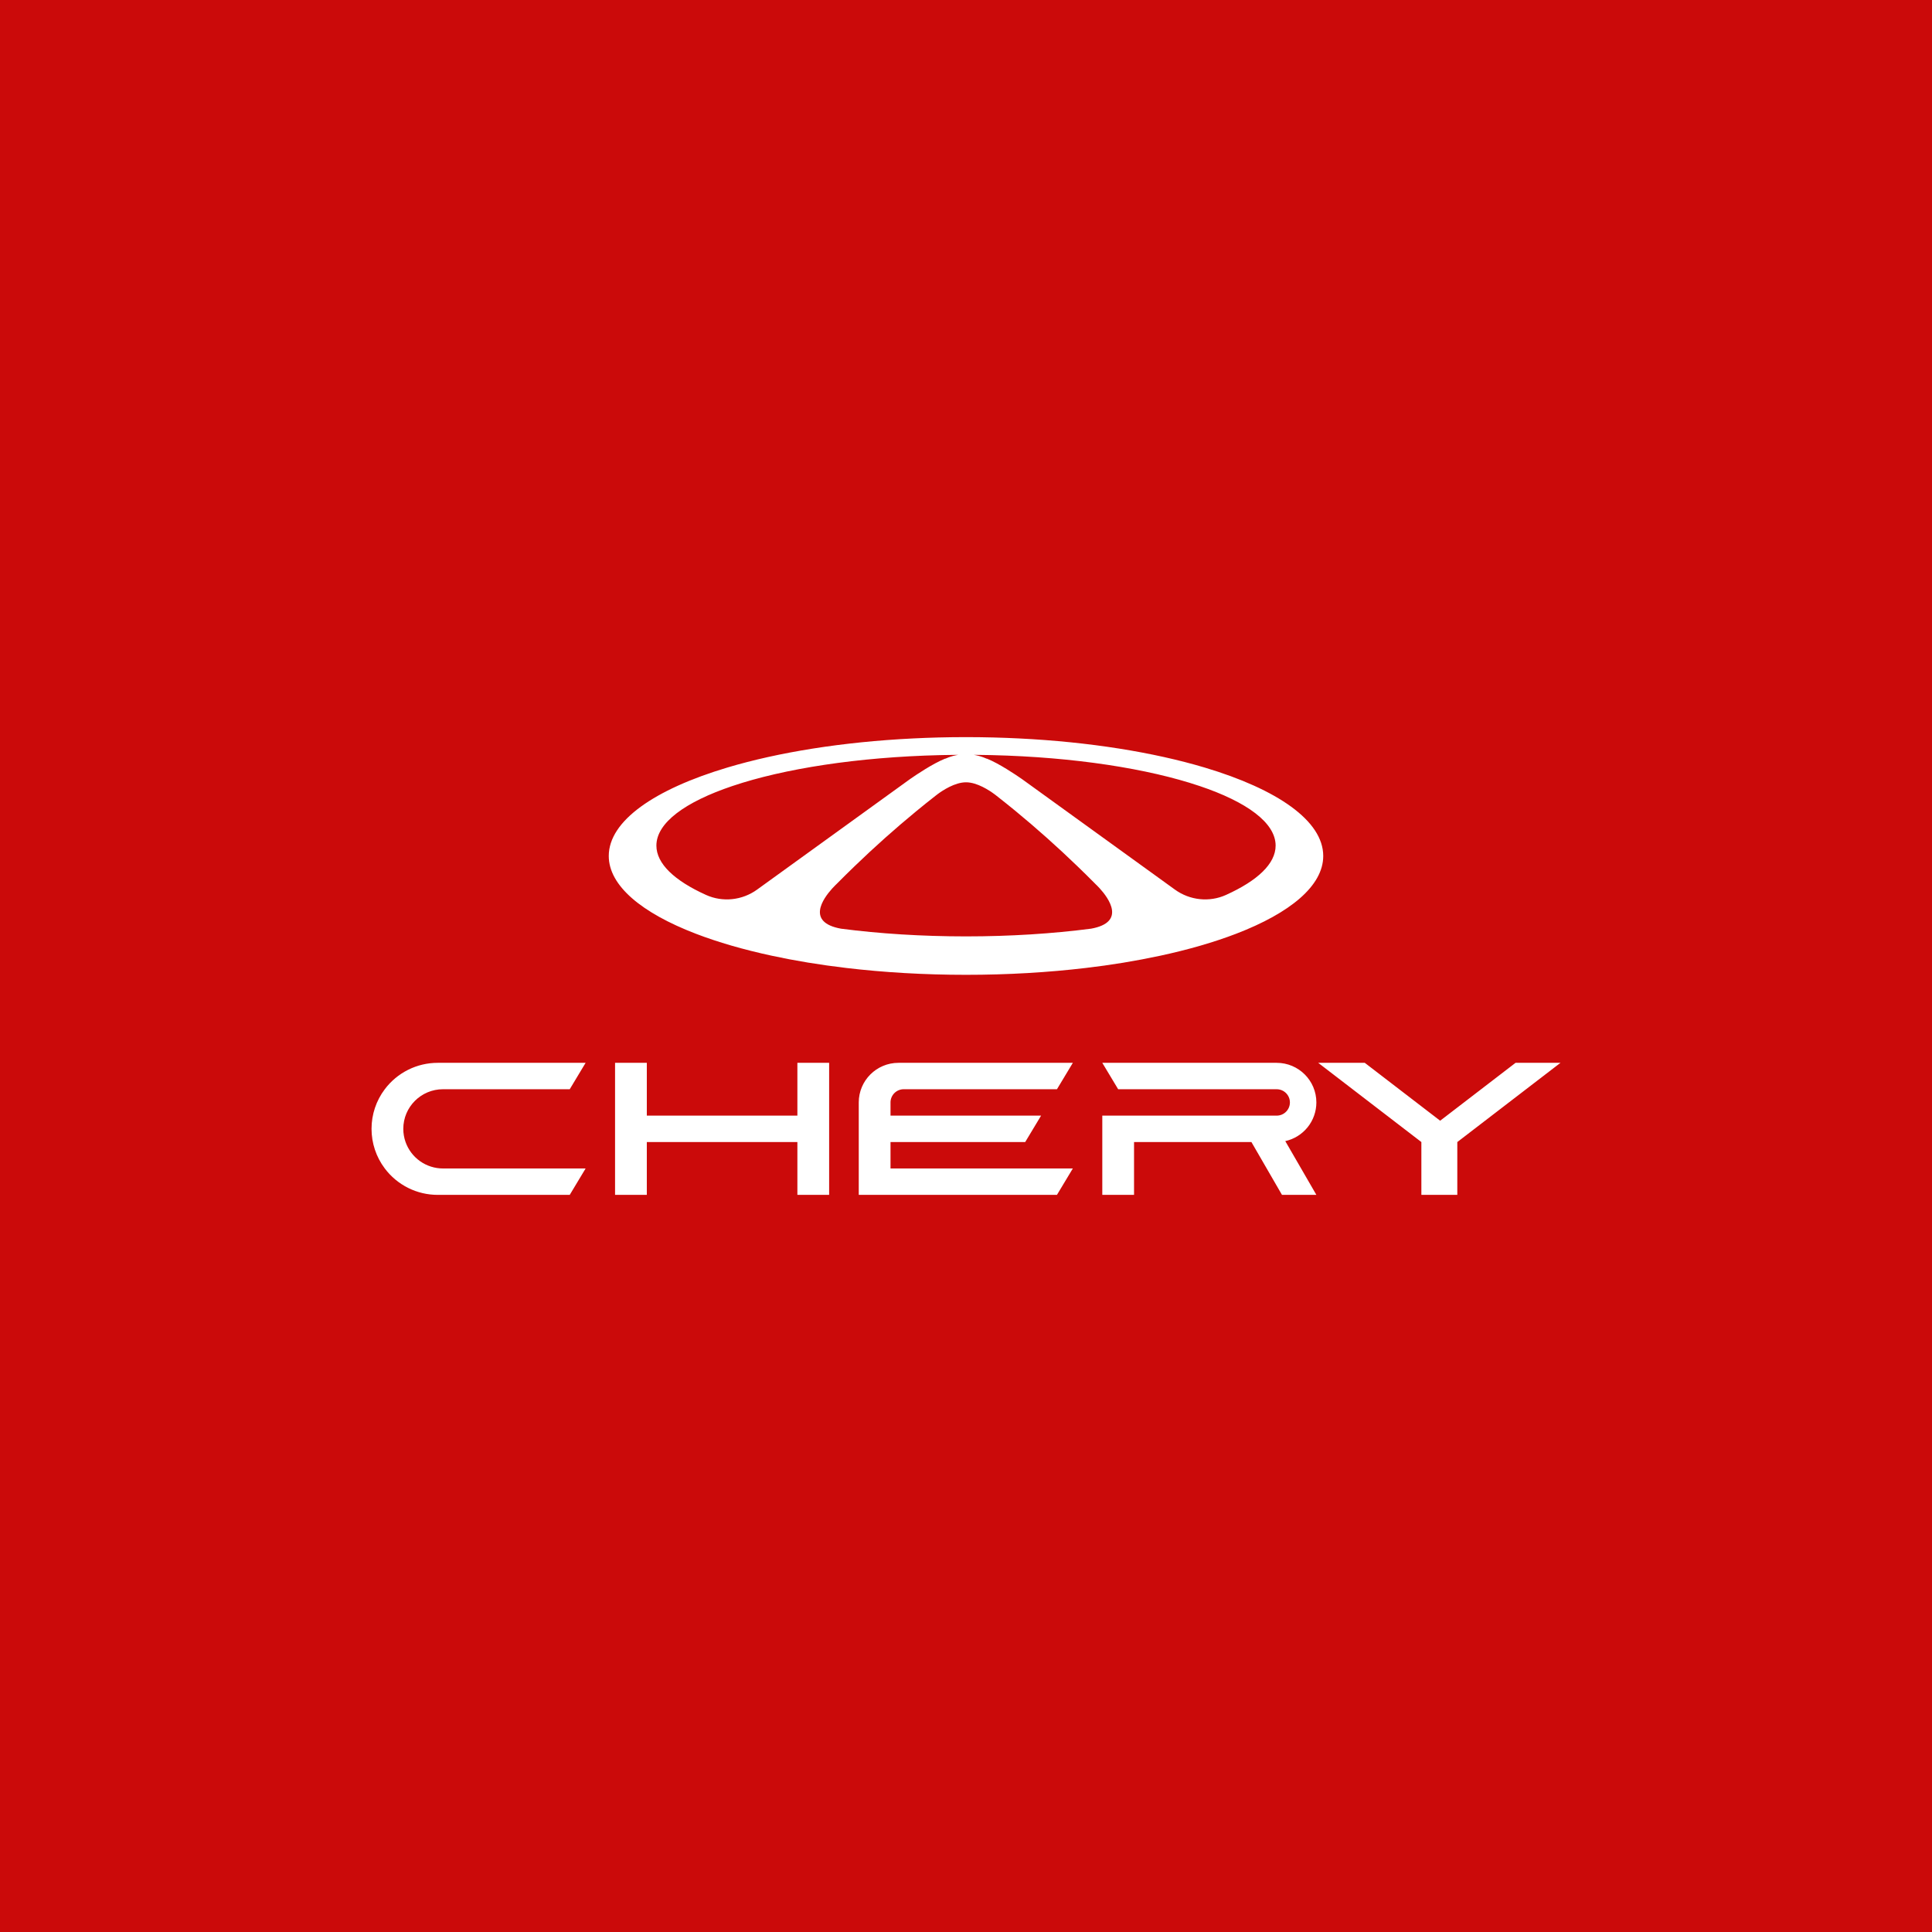 <?xml version="1.0" encoding="UTF-8"?> <svg xmlns="http://www.w3.org/2000/svg" width="650" height="650" viewBox="0 0 650 650" fill="none"><rect width="650" height="650" fill="#CB0A0A"></rect><g clip-path="url(#clip0_3580_201)"><path d="M135.685 379.786C135.685 372.428 141.664 366.46 149.038 366.46H191.682L197.023 357.577H147.259C143.806 357.575 140.4 358.377 137.31 359.919C134.22 361.461 131.53 363.701 129.454 366.463C126.559 370.299 124.995 374.976 125 379.784C124.994 384.593 126.558 389.273 129.454 393.11C131.529 395.873 134.218 398.114 137.307 399.657C140.397 401.201 143.803 402.003 147.256 402.001H191.682L197.023 393.118H149.038C146.28 393.12 143.589 392.267 141.335 390.676C139.081 389.086 137.374 386.836 136.448 384.235C135.943 382.809 135.684 381.307 135.684 379.794V379.79L135.685 379.786ZM442.877 370.903C442.877 363.542 436.897 357.577 429.523 357.577H370.854L376.195 366.463H429.523C431.982 366.463 433.975 368.449 433.975 370.903C433.975 373.357 431.982 375.343 429.523 375.343H370.855V402H381.537V384.229H421.024L431.307 402H442.879L432.417 383.913C435.38 383.26 438.032 381.615 439.934 379.25C441.837 376.884 442.875 373.939 442.879 370.902M509.891 357.576L484.527 377.052L459.163 357.576H443.497L478.205 384.228V401.999H490.295V384.231L525.005 357.576H509.891ZM299.603 370.792C299.634 369.632 300.115 368.53 300.945 367.721C301.775 366.912 302.888 366.459 304.047 366.459H355.604L360.947 357.576H302.275C294.901 357.576 288.919 363.543 288.919 370.902V401.997H355.603L360.947 393.113H299.603V384.23H344.918L350.262 375.345H299.603L299.603 370.792ZM412.491 301.084C406.866 303.631 400.291 302.912 395.289 299.296L388.686 294.522L344.235 262.403L344.087 262.297L343.953 262.2L343.64 261.982C341.815 260.711 336.174 256.892 332.002 255.224C331.984 255.232 331.968 255.244 331.951 255.255C331.623 255.102 331.29 254.963 330.951 254.839C330.923 254.829 330.9 254.816 330.872 254.811C329.813 254.417 328.718 254.132 327.602 253.958C329.3 253.969 330.979 253.992 332.654 254.03L333.764 254.053C361.572 254.731 386.277 258.614 403.574 264.44H403.582C419.518 269.805 429.17 276.825 429.17 284.496C429.17 290.613 423.041 296.308 412.487 301.085L412.491 301.084ZM367.055 312.444C354.194 314.113 339.966 315.039 325.007 315.039C310.045 315.039 295.819 314.115 282.958 312.447C271.209 310.33 276.868 302.38 279.945 298.967C279.973 298.93 280.006 298.896 280.042 298.867C280.786 298.043 281.363 297.502 281.465 297.409C281.478 297.401 281.481 297.394 281.481 297.394C283.495 295.356 285.534 293.344 287.599 291.357C294.266 284.92 301.187 278.75 308.343 272.862C310.479 271.104 312.614 269.39 314.743 267.729L314.758 267.719C314.985 267.53 315.218 267.35 315.458 267.177C317.094 265.963 321.248 263.189 325.007 263.199C328.763 263.189 332.917 265.963 334.55 267.177C334.635 267.234 334.706 267.29 334.776 267.346L334.963 267.488C335.047 267.549 335.117 267.606 335.16 267.644L335.235 267.703L335.268 267.729C337.424 269.414 339.559 271.125 341.673 272.862C348.826 278.752 355.743 284.921 362.409 291.357C364.481 293.348 366.526 295.366 368.545 297.409L368.599 297.466C368.789 297.635 369.301 298.133 369.945 298.836L369.953 298.844C373.004 302.186 378.94 310.302 367.056 312.447L367.055 312.444ZM254.719 299.296C249.719 302.912 243.145 303.631 237.522 301.084C226.968 296.311 220.837 290.613 220.837 284.496C220.837 276.824 230.491 269.805 246.427 264.44C263.719 258.617 288.435 254.731 316.242 254.053L317.355 254.03C319.034 253.992 320.714 253.969 322.411 253.958C321.273 254.133 320.183 254.42 319.137 254.81C319.126 254.815 319.105 254.815 319.098 254.821C318.746 254.954 318.399 255.099 318.057 255.257C318.041 255.245 318.024 255.234 318.006 255.224C313.834 256.892 308.191 260.711 306.365 261.982L306.058 262.2L305.77 262.405L261.322 294.522L254.716 299.295L254.719 299.296ZM405.255 258.221C388.143 253.114 366.594 249.608 342.766 248.437C337.081 248.157 331.391 248.011 325.699 248.001H324.302C318.507 248.011 312.815 248.158 307.24 248.437C283.404 249.608 261.856 253.109 244.74 258.221C220.228 265.541 204.812 276.162 204.812 287.981C204.812 297.991 215.876 307.149 234.148 314.161C241.566 317.004 250.174 319.504 259.72 321.555C267.479 323.231 275.864 324.62 284.728 325.662C297.318 327.15 310.877 327.967 325.003 327.967C339.126 327.967 352.682 327.153 365.272 325.662C373.669 324.69 382.015 323.32 390.282 321.555C399.826 319.502 408.436 317.004 415.854 314.161C434.128 307.149 445.188 297.991 445.188 287.981C445.188 276.165 429.77 265.541 405.26 258.221H405.255ZM268.271 357.575V375.344H217.615V357.575H206.93V401.998H217.615V384.227H268.271V401.998H278.956V357.575H268.271Z" fill="white"></path></g><defs><clipPath id="clip0_3580_201"><rect width="400" height="154" fill="white" transform="translate(125 248)"></rect></clipPath></defs></svg> 